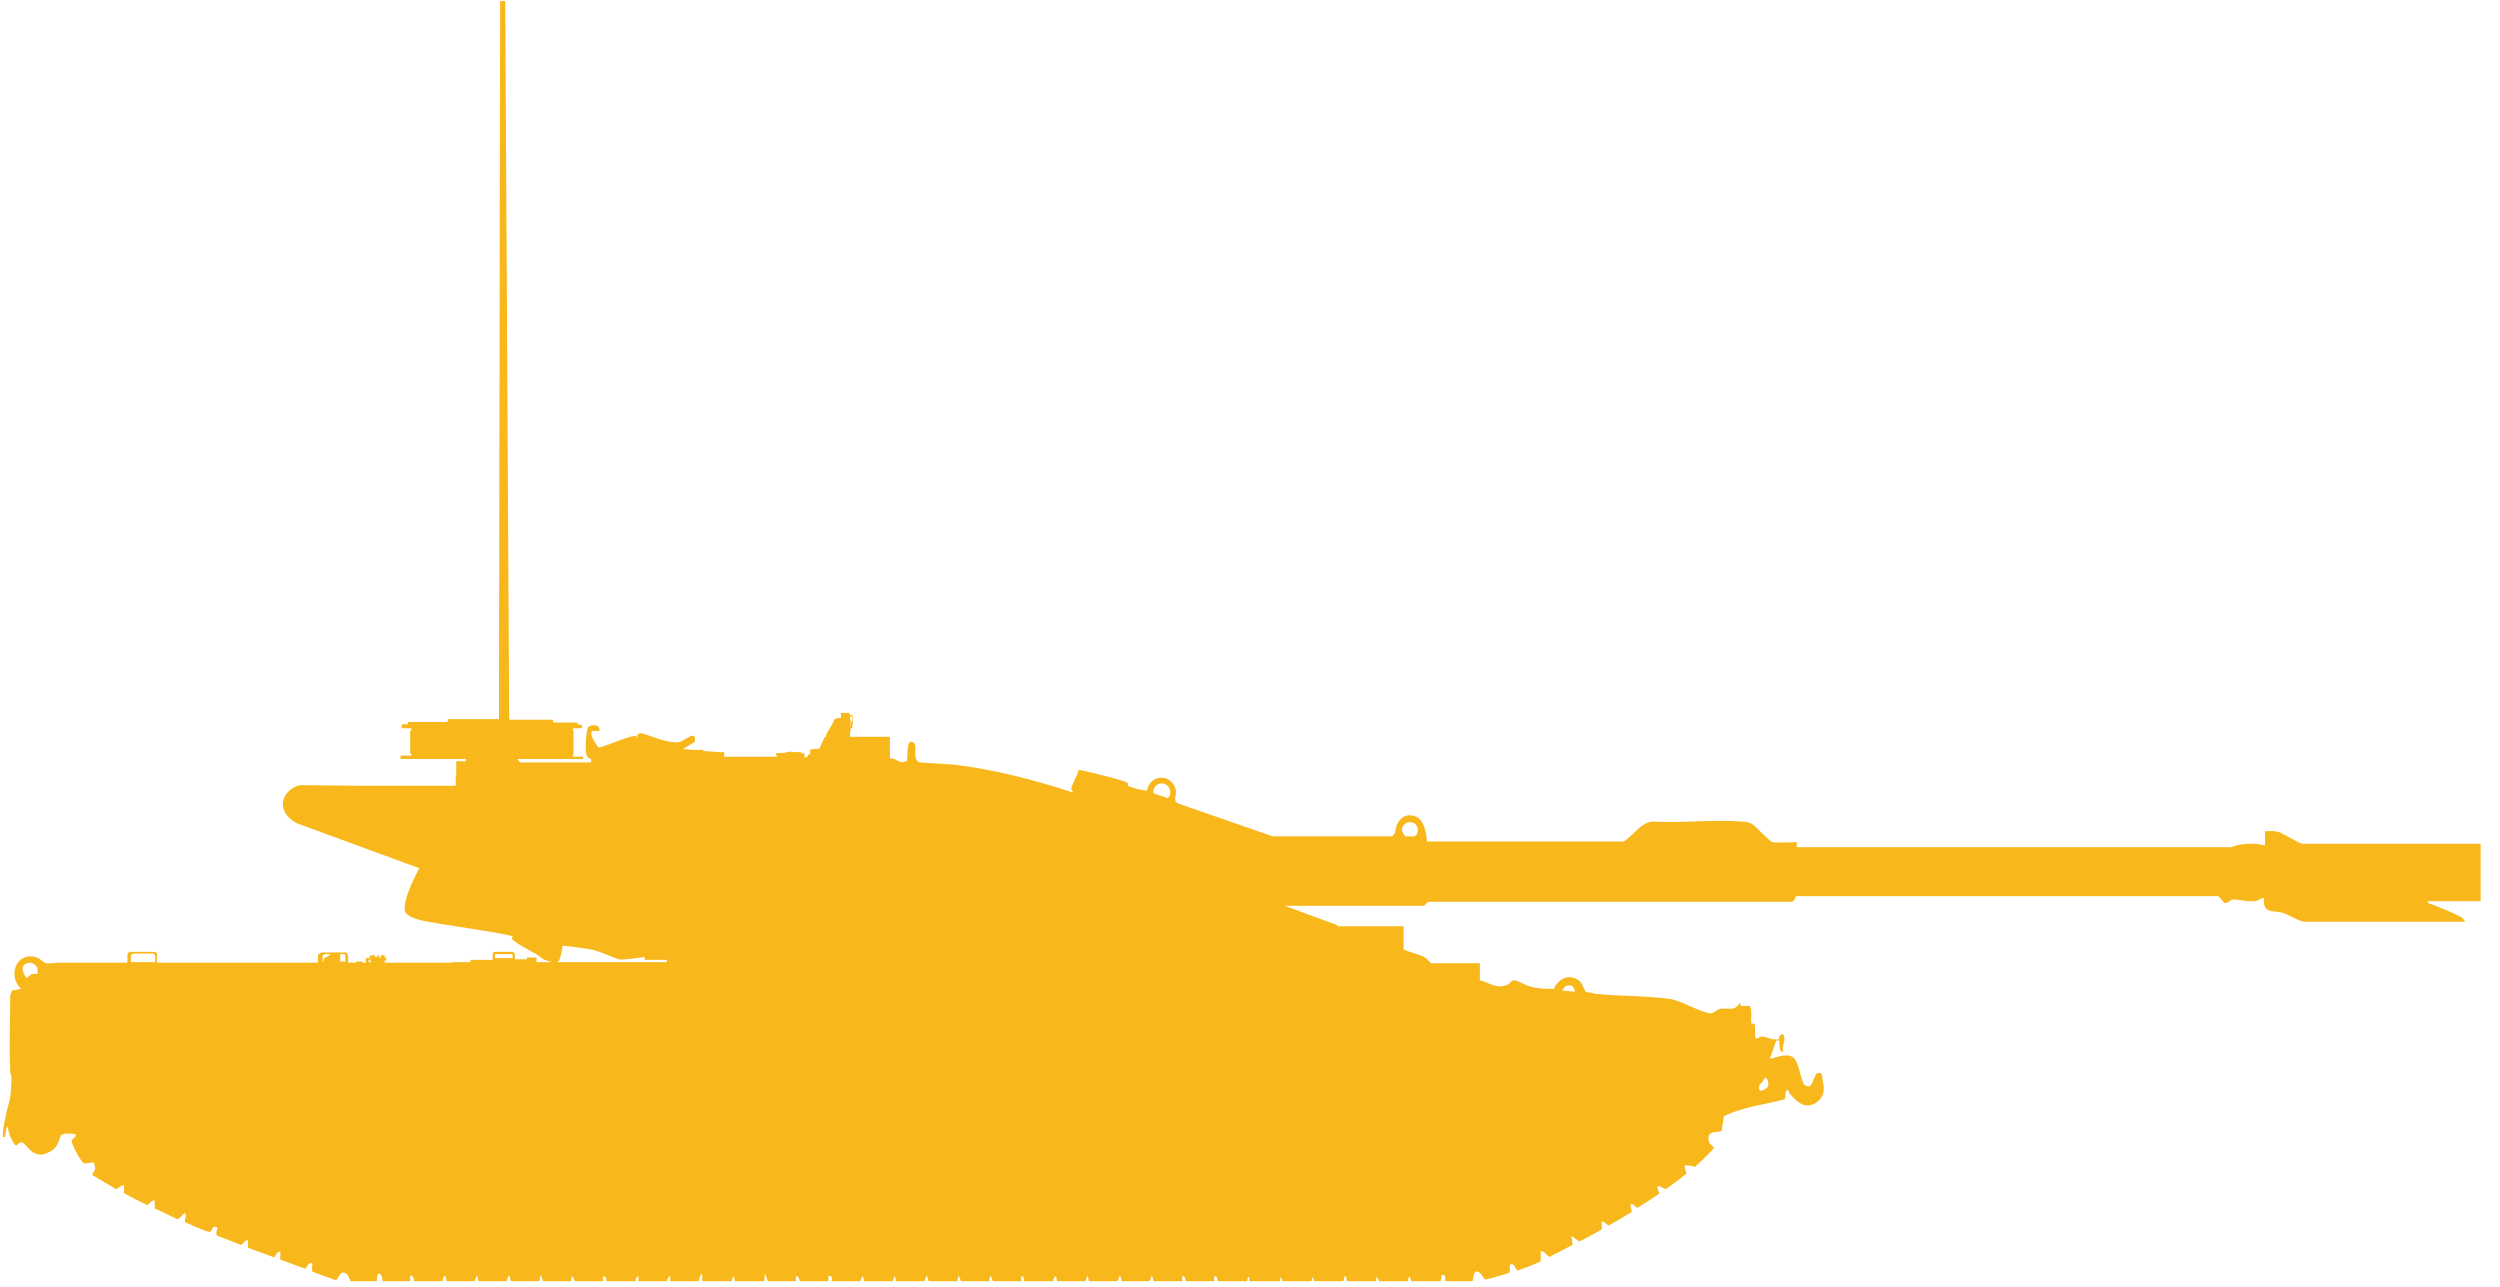 <?xml version="1.0" encoding="UTF-8"?>
<svg xmlns="http://www.w3.org/2000/svg" width="43.94" height="22.62" version="1.1" viewBox="0 0 43.94 22.62">
  <defs>
    <style>
      .cls-1 {
        fill: #f8b71a;
      }
    </style>
  </defs>
  <!-- Generator: Adobe Illustrator 28.7.8, SVG Export Plug-In . SVG Version: 1.2.0 Build 200)  -->
  <g>
    <g id="Layer_2">
      <path class="cls-1" d="M43.6,15.84v-1.01h-3.13c-.06,0-.35-.19-.43-.21-.07-.02-.15-.01-.23-.01v.25c-.2-.05-.41-.04-.6.03h-7.63v-.09s-.36.02-.43,0c-.05-.01-.28-.27-.36-.32-.06-.03-.12-.04-.18-.04-.51-.04-1.06.03-1.57,0-.2.02-.33.24-.5.35h-3.46c-.01-.13-.04-.36-.18-.43-.14-.07-.27-.02-.34.12-.04.07-.02.2-.11.22h-2.08l-1.67-.58c-.1-.06,0-.16-.04-.26-.09-.27-.44-.25-.5.03-.03.02-.28-.05-.32-.07-.05-.03.02-.04-.04-.07-.17-.07-.55-.15-.74-.2-.04,0-.06-.02-.1-.02-.03.11-.11.24-.13.33-.01.04.07.08,0,.06-.68-.22-1.34-.39-2.05-.48l-.62-.04c-.15-.07,0-.33-.13-.36-.11-.04-.07.3-.09.33-.14.08-.17-.05-.3-.04v-.38h-.7v-.09h.01v-.06h.03v-.07h.01v-.15s-.04-.02-.06-.02v-.03h-.15v.09h-.06s-.06.02-.06.04c-.02.06-.09.16-.14.25v.04h-.02s-.03.06-.04.08c-.02.03-.05.12-.06.13h0s-.15.01-.15.01h0s-.01.01-.01.01v.08h-.03s-.01.01-.01.01v.02h-.01v.02h-.05v-.07h-.06v-.02h-.06s-.05,0-.07,0h0s-.06-.01-.06-.01h0s-.06.01-.06.01h0s-.02.01-.02.01h0s-.17.01-.17.01v.04h.02s0,.01,0,.02h-.94s.01-.01.01-.01v-.07h-.07s-.15-.01-.15-.01h0s-.15-.01-.15-.01v-.02h-.15s-.17-.01-.17-.01h0s-.04-.01-.04-.01h0s.03-.01.03-.01l.18-.11c.04-.23-.16-.03-.26,0-.22.05-.63-.17-.71-.15-.02,0-.02.02-.04.03v.06h-.01v-.05s-.06.01-.11.02c-.19.05-.38.15-.56.19-.03-.04-.18-.24-.11-.29h.12c.04-.11-.13-.13-.19-.07-.04.04-.06.43-.03.5.01.02.04.04.06.06h.02v.06h-1.25s-.04-.04-.04-.06h1.15v-.04h-.18v-.04h.01v-.42h-.01v-.04h.16v-.06h-.01s-.07-.01-.07-.01v-.03h-.43v-.05h-.77L8.88.02h-.09l-.02,12.62h-.9v.05h-.7v.04h-.11v.07h.17v.04h-.02v.41h.02v.03h-.19v.06h1.15v.04h-.07s-.06,0-.07,0h-.03v.24h-.01v.19c-.53,0-1.07,0-1.6,0h-.11s-1-.01-1-.01h-.04c-.35.11-.4.49-.04.67l2.15.79s-.31.56-.25.76c.02.08.19.13.26.15.22.06,1.57.24,1.63.29.02.02-.06.02.02.07.14.11.26.16.43.26.02.01.06.06.11.08.1.04.22.06.25.02.04-.05.07-.27.07-.27,0,0,.36.04.51.07.15.03.4.15.47.17.07.02.46-.04.46-.04v.05h.39v.04h-2.29v-.08h-.17v.03h-.21s0-.04,0-.07c0-.07-.06-.06-.06-.06,0,0-.24,0-.29,0-.05,0-.04.05-.04.05v.09h-.39v.04h-.21s0,0,0,0h-.11s0,.01,0,.01h-.05c-.36,0-.71,0-1.07,0h-.07v-.04s.03,0,.03,0v-.05h-.03v-.04h-.07v.04h-.02s-.01-.01-.01-.01v-.03h-.03v.03h-.04v-.03h-.06s-.03.01-.03.01v.04h-.07s0,0,0,0v.08h-.06v-.02h-.11v.02h-.14s0-.06,0-.09c0-.1-.06-.09-.06-.09h-.38c-.07,0-.09.05-.09.05v.13h-2.83v-.14s.01-.05-.07-.05c-.09,0-.39,0-.39,0,0,0-.06,0-.06.06v.13h-1.2c-.07,0-.15.02-.22.01-.06-.01-.11-.08-.17-.1-.35-.12-.53.31-.28.55l-.16.03-.03.09c0,.44-.02.88,0,1.32,0,.03,0,.06.02.09,0,.1,0,.36-.05.5-.05.18-.06.27-.08.36s-.02.21-.02.21h.04s.01-.13.04-.19l.04.16s.06.13.09.17c.05.04.06-.06.13-.04.04.01.14.15.2.18.11.06.2.03.31-.03.15-.09.14-.27.19-.29.03-.02.17-.02.21-.01.09.02-.03.09-.04.11-.02.05.18.41.22.41l.17-.02s.03.09.02.12c0,.03-.04.06-.05.1.07.04.21.13.42.25.05-.02.09-.07.14-.07,0,.03,0,.1,0,.14.12.07.26.14.41.21.04-.02.07-.09.13-.08,0,.03,0,.1,0,.14.13.06.26.12.4.19.05-.02.08-.07.12-.11.06.04,0,.1.01.16.13.06.27.12.41.17.01,0,.02,0,.03,0,.05-.01.02-.12.13-.08,0,.07-.04.1,0,.15.13.05.27.1.41.16.05-.01.07-.09.13-.08v.13c.17.06.32.12.46.17.03-.03.04-.11.11-.1,0,.04-.01.1,0,.14.17.06.32.12.44.16.03-.04.05-.11.12-.1,0,.05-.01.1,0,.15.21.08.33.12.41.15.06-.02.06-.16.16-.13.06.02.09.12.1.15h.46s.01-.08.02-.13c.08-.02.07.08.09.13h.48v-.1c.07,0,.06.07.07.1h.5s0-.08.05-.1l.02.1h.49s.03-.1.05-.1l.02.1h.49s.03-.1.05-.1c.03.02,0,.06.04.1,0,0,0,0,0,0h.48s0,0,.01-.01c.02-.03,0-.07.02-.09.02,0,.02.06.05.1h.49s0-.09.02-.09c.02.03.03.07.05.09h.49v-.09c.06,0,.06.06.06.09h.51s0-.08.05-.09v.09h.5s.02-.09.06-.09v.09h.5s.03-.13.05-.13c.03.03,0,.08.02.13h.51s.02-.06.03-.09c.02,0,.01.05.03.09h.51c.02-.05,0-.13.02-.13.02.05.03.1.05.13h.49v-.09c.05,0,.06.06.07.09h.5v-.09c.08-.02.06.04.06.09h.5s.02-.07.05-.09l.02.09h.5s.03-.09.04-.09l.02.09h.5s.02-.09.04-.09c.03.02,0,.06.04.09h.5s0-.09.02-.09c.02.02.03.06.04.09h.5s0-.09.02-.09c.02.02.03.05.04.09h.5v-.09c.05,0,.05.06.05.09h.51s0-.07.05-.09l.02.09h.5s.02-.09.04-.09l.02.09h.5s.03-.05.03-.09c.05,0,.02.05.05.09h.48s.04-.05.03-.09c.04,0,.03.06.05.09h.5v-.09c.05,0,.05.05.07.09h.49v-.09c.05,0,.06.05.07.09h.51s0-.07.04-.08v.08h.53s.02-.06.02-.08l.03.08h.51s.02-.06.02-.08l.03.08h.51s.02-.05.02-.09c.05,0,.02.05.05.09h.51v-.08s.04.04.05.08h.51s0-.08.02-.08c.02.02.03.05.04.08h.51s.02-.08.02-.11c.09-.02.04.06.07.11,0,0,0,0,0,0h.47c.02-.05.02-.16.06-.17.09-.02.12.12.17.14,0,0,0,0,0,0,.13-.03.26-.07.39-.11,0,0,.01,0,.02-.01.05-.06-.02-.14.04-.15.06-.02.07.1.12.11.14-.05.27-.1.4-.16v-.18c.07-.01.1.09.16.1.01,0,.02-.01.03-.02.13-.06.25-.13.37-.19l-.02-.16s.09.07.14.1c.14-.07.27-.14.39-.21.01-.04,0-.09,0-.14.06,0,.08.05.12.07.15-.08.28-.16.41-.24,0-.04-.03-.1-.02-.14.06,0,.08.05.12.07.14-.09.27-.17.38-.25,0-.04-.03-.07-.03-.13.08,0,.11.04.15.05.14-.1.26-.19.36-.27,0-.04-.04-.1-.03-.14.05-.02.12,0,.18.02.19-.17.29-.28.33-.33,0-.04-.06-.06-.08-.1-.07-.25.18-.15.22-.21l.04-.25c.33-.17.71-.2,1.07-.3l.02-.15c.07-.02.04.01.06.04.12.15.28.3.47.17.16-.11.15-.25.11-.42,0-.03,0-.09-.04-.1-.14-.04-.09.33-.27.21-.07-.05-.09-.41-.21-.49-.14-.09-.37.05-.4.02l.11-.31c.09-.02.04.04.06.1,0,.04,0,.09.06.1-.02-.18.04-.15.02-.25-.01-.09-.05-.07-.08-.03-.02.02-.01.06-.02.06-.05,0-.11,0-.16-.02-.07-.02-.15-.06-.2,0-.01,0-.03,0-.04,0-.03-.06,0-.17-.02-.24-.01-.04-.06,0-.06-.03-.01-.07.02-.26-.03-.3h-.16v-.06s-.07.09-.11.1c-.07.02-.16,0-.24.01-.06.01-.12.08-.17.08-.15,0-.51-.22-.71-.25-.41-.06-.87-.05-1.29-.09-.06,0-.12-.04-.19-.03-.02,0-.06-.14-.11-.19-.17-.15-.38-.06-.46.13-.13,0-.28,0-.41-.04-.09-.02-.22-.11-.29-.11-.05,0-.07.06-.12.08-.18.08-.31-.04-.48-.08v-.3h-.86s-.07-.08-.1-.1c-.07-.05-.35-.11-.38-.15v-.4h-1.15s-.04-.04-.07-.04l-.87-.32h2.45l.07-.07h6.39c.07-.01.05-.11.11-.1h7.39s.1.11.11.12c.06.01.09-.05.14-.06.08-.01.24.04.37.03.08,0,.11-.05.18-.06-.02.28.14.22.32.26.09.02.3.16.4.16h2.82s-.04-.06-.07-.08c-.15-.08-.35-.16-.5-.22-.03-.01-.1-.02-.09-.06h.93ZM.66,17.03v.09s-.06-.01-.1,0c-.04.02-.09.07-.09.07,0,0-.15-.17-.02-.25H.45c.13-.07.22.07.21.09ZM5.98,16.77s.02,0,.06,0c.04,0,.03.05.03.05v.08h-.09s0-.13,0-.14ZM5.66,16.8s.05-.03.05-.03h.1s-.02.02-.05.04c-.04.02-.07.04-.07.04v.05h-.02s0-.07,0-.11ZM2.38,16.76h.29s.06-.01.06.06v.09h-.43v-.11s0-.04.07-.04ZM6.54,16.91h-.07s.01-.01.01-.01v-.03h.03v.03h.03ZM8.71,16.77h.29s.01,0,.01.03c0,.03,0,.04,0,.04h-.31v-.07ZM14.94,12.64v-.05h.03s.01,0,.01,0v.09h-.02v.07h-.01v-.1h-.01ZM20.51,14.02c-.07-.02-.22-.06-.24-.09,0,0,0,0,0-.01h0c0-.09.07-.15.15-.15s.15.07.15.15-.02.08-.05.11ZM30.91,19.09h0s.02-.02.05-.06c.03-.03.06-.09.06-.09.07.02.06.11.06.14s-.07.08-.12.09c-.06,0-.04-.06-.04-.07ZM27.59,17.32c.08,0,.09.11.09.11l-.22-.02s.04-.1.12-.09ZM24.85,14.7h-.15s-.06-.07-.06-.11c0-.07.06-.14.14-.14s.14.06.14.14c0,.05-.02.09-.06.11Z"/>
    </g>
  </g>
</svg>